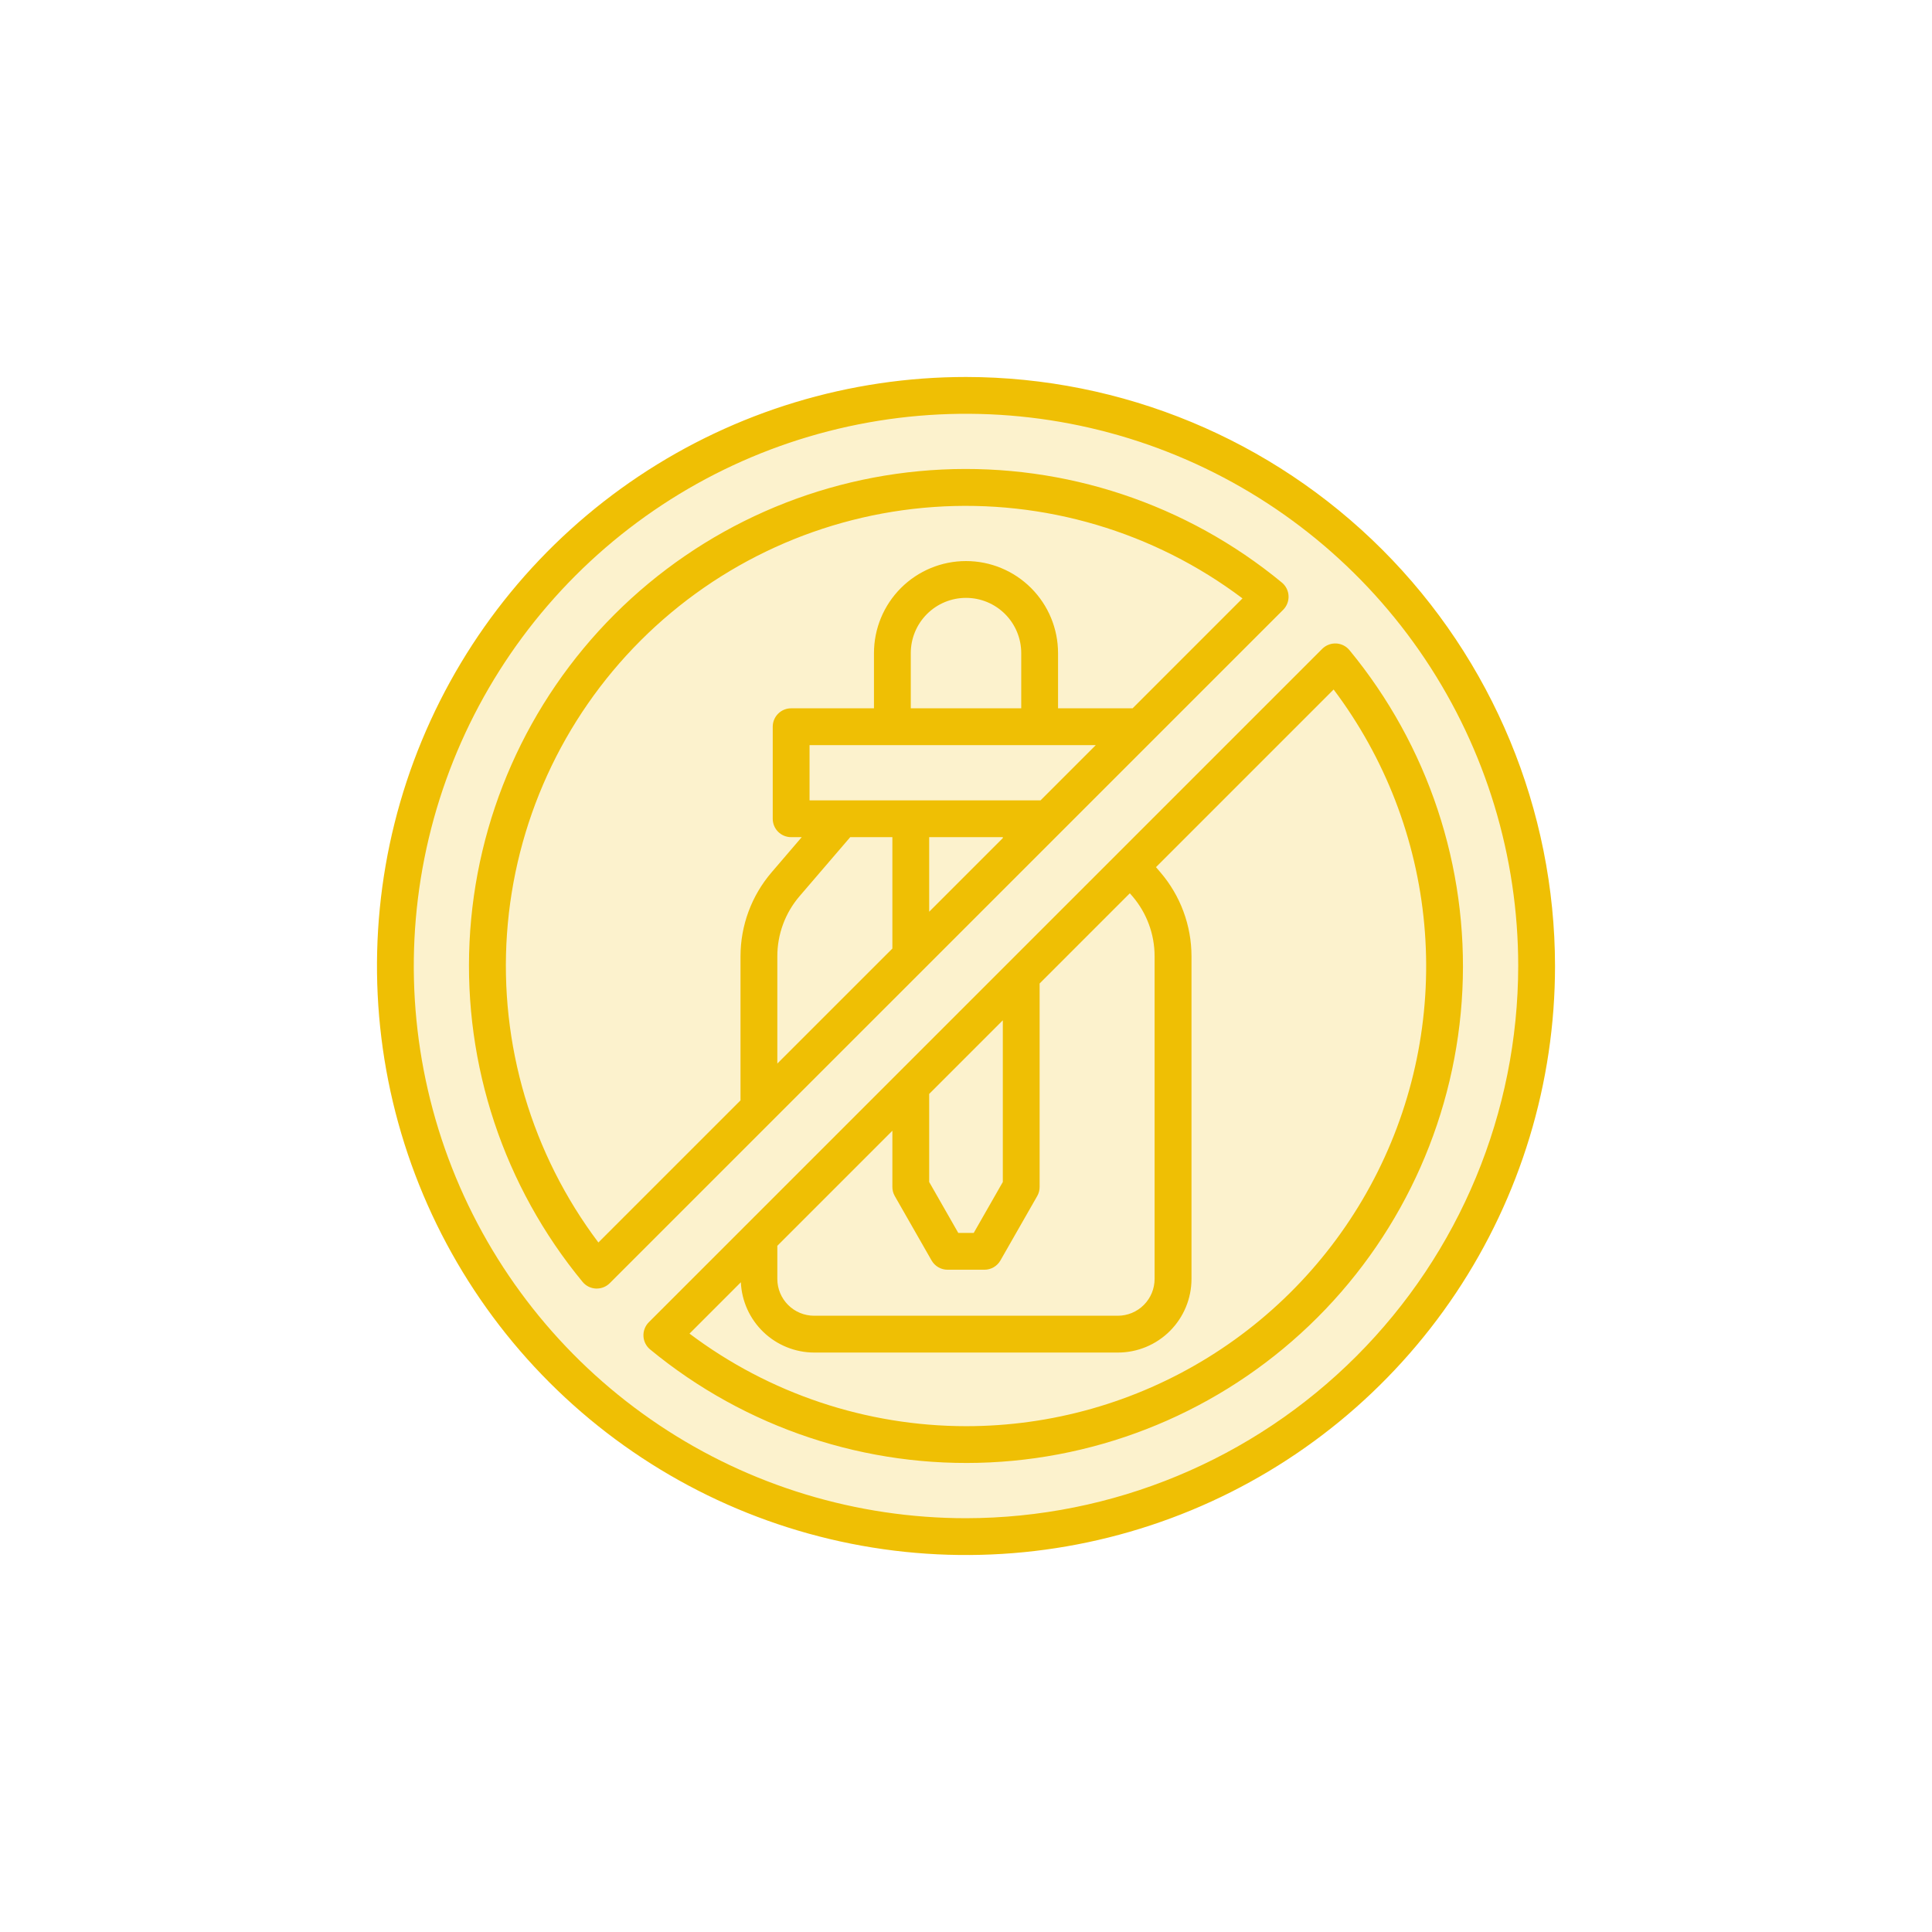 <svg width="164" height="164" viewBox="0 0 164 164" fill="none" xmlns="http://www.w3.org/2000/svg">
<g opacity="0.2" filter="url(#filter0_f_1328_291)">
<circle cx="82" cy="82" r="48" fill="#EFBF04"/>
</g>
<path d="M109.38 50.584C109.37 50.366 109.314 50.153 109.217 49.958C109.119 49.763 108.982 49.591 108.814 49.452C100.725 42.777 90.439 39.356 79.964 39.857C69.488 40.357 59.575 44.743 52.16 52.159C44.744 59.574 40.357 69.487 39.857 79.963C39.356 90.438 42.777 100.724 49.452 108.813C49.59 108.981 49.763 109.119 49.957 109.217C50.152 109.314 50.365 109.37 50.583 109.38H50.656C51.071 109.38 51.468 109.216 51.761 108.923L108.924 51.763C109.078 51.609 109.198 51.425 109.276 51.222C109.355 51.019 109.39 50.801 109.38 50.584ZM86.688 60.126H77.313V55.438C77.313 54.195 77.806 53.003 78.686 52.124C79.565 51.245 80.757 50.751 82 50.751C83.243 50.751 84.436 51.245 85.315 52.124C86.194 53.003 86.688 54.195 86.688 55.438V60.126ZM93.017 63.251L88.33 67.938H68.719V63.251H93.017ZM85.125 71.063V71.143L78.875 77.393V71.063H85.125ZM75.75 71.063V80.518L65.984 90.282V81.173C65.984 79.309 66.649 77.506 67.859 76.088L72.172 71.063H75.75ZM96.142 60.126H89.813V55.438C89.813 53.366 88.99 51.379 87.524 49.914C86.059 48.449 84.072 47.626 82 47.626C79.928 47.626 77.941 48.449 76.476 49.914C75.011 51.379 74.188 53.366 74.188 55.438V60.126H67.156C66.742 60.126 66.344 60.29 66.052 60.583C65.758 60.877 65.594 61.274 65.594 61.688V69.501C65.594 69.915 65.758 70.313 66.052 70.606C66.344 70.899 66.742 71.063 67.156 71.063H68.056L65.492 74.055C63.794 76.038 62.861 78.562 62.859 81.173V93.407L50.795 105.47C45.134 97.952 42.379 88.642 43.037 79.254C43.695 69.865 47.722 61.031 54.377 54.376C61.032 47.722 69.866 43.695 79.255 43.037C88.643 42.379 97.953 45.135 105.47 50.796L96.142 60.126ZM114.549 55.187C114.41 55.019 114.237 54.882 114.043 54.784C113.848 54.687 113.635 54.631 113.417 54.621C113.2 54.612 112.983 54.648 112.781 54.726C112.578 54.805 112.393 54.924 112.239 55.077L55.077 112.238C54.922 112.392 54.802 112.577 54.724 112.78C54.645 112.983 54.609 113.2 54.62 113.418C54.63 113.636 54.686 113.849 54.783 114.043C54.881 114.238 55.018 114.411 55.186 114.549C63.276 121.221 73.561 124.64 84.035 124.138C94.509 123.636 104.42 119.25 111.835 111.835C119.249 104.421 123.635 94.509 124.137 84.035C124.639 73.561 121.22 63.276 114.549 55.187ZM96.134 76.087C97.345 77.505 98.01 79.308 98.009 81.173V108.563C98.009 109.392 97.68 110.187 97.094 110.773C96.508 111.359 95.713 111.688 94.884 111.688H69.109C68.281 111.688 67.486 111.359 66.9 110.773C66.314 110.187 65.984 109.392 65.984 108.563V105.751L75.75 95.984V100.751C75.749 101.025 75.82 101.294 75.956 101.532L79.081 107.001C79.219 107.239 79.416 107.436 79.655 107.573C79.893 107.711 80.163 107.783 80.438 107.782H83.563C83.837 107.783 84.108 107.711 84.346 107.573C84.584 107.436 84.781 107.239 84.919 107.001L88.044 101.532C88.18 101.294 88.251 101.025 88.25 100.751V83.484L95.906 75.827L96.134 76.087ZM78.875 92.859L85.125 86.609V100.335L82.656 104.657H81.344L78.875 100.335V92.859ZM82 121.063C73.532 121.055 65.296 118.298 58.53 113.205L62.888 108.846C62.96 110.449 63.647 111.963 64.805 113.074C65.963 114.185 67.505 114.808 69.109 114.813H94.891C96.548 114.813 98.138 114.155 99.31 112.983C100.482 111.811 101.141 110.221 101.141 108.563V81.173C101.14 78.562 100.206 76.038 98.508 74.055L98.127 73.609L113.206 58.529C117.573 64.328 120.237 71.229 120.899 78.458C121.561 85.687 120.195 92.957 116.953 99.452C113.712 105.948 108.724 111.411 102.55 115.228C96.376 119.046 89.259 121.066 82 121.063Z" fill="#EFBF04"/>
<path d="M82 32C72.111 32 62.444 34.932 54.221 40.426C45.999 45.921 39.59 53.73 35.806 62.866C32.022 72.002 31.032 82.055 32.961 91.754C34.89 101.454 39.652 110.363 46.645 117.355C53.637 124.348 62.547 129.11 72.246 131.039C81.945 132.969 91.998 131.978 101.134 128.194C110.271 124.41 118.079 118.001 123.574 109.779C129.068 101.556 132 91.889 132 82C131.985 68.744 126.713 56.035 117.339 46.661C107.965 37.288 95.256 32.015 82 32ZM82 128.875C72.729 128.875 63.666 126.126 55.958 120.975C48.249 115.824 42.241 108.504 38.693 99.938C35.145 91.373 34.217 81.948 36.026 72.855C37.834 63.762 42.299 55.41 48.854 48.854C55.41 42.299 63.762 37.834 72.855 36.026C81.948 34.217 91.373 35.145 99.938 38.693C108.504 42.241 115.824 48.249 120.975 55.958C126.126 63.666 128.875 72.729 128.875 82C128.861 94.428 123.918 106.342 115.13 115.13C106.342 123.918 94.428 128.861 82 128.875Z" fill="#EFBF04"/>
<defs>
<filter id="filter0_f_1328_291" x="0" y="0" width="164" height="164" filterUnits="userSpaceOnUse" color-interpolation-filters="sRGB">
<feFlood flood-opacity="0" result="BackgroundImageFix"/>
<feBlend mode="normal" in="SourceGraphic" in2="BackgroundImageFix" result="shape"/>
<feGaussianBlur stdDeviation="17" result="effect1_foregroundBlur_1328_291"/>
</filter>
</defs>
</svg>
